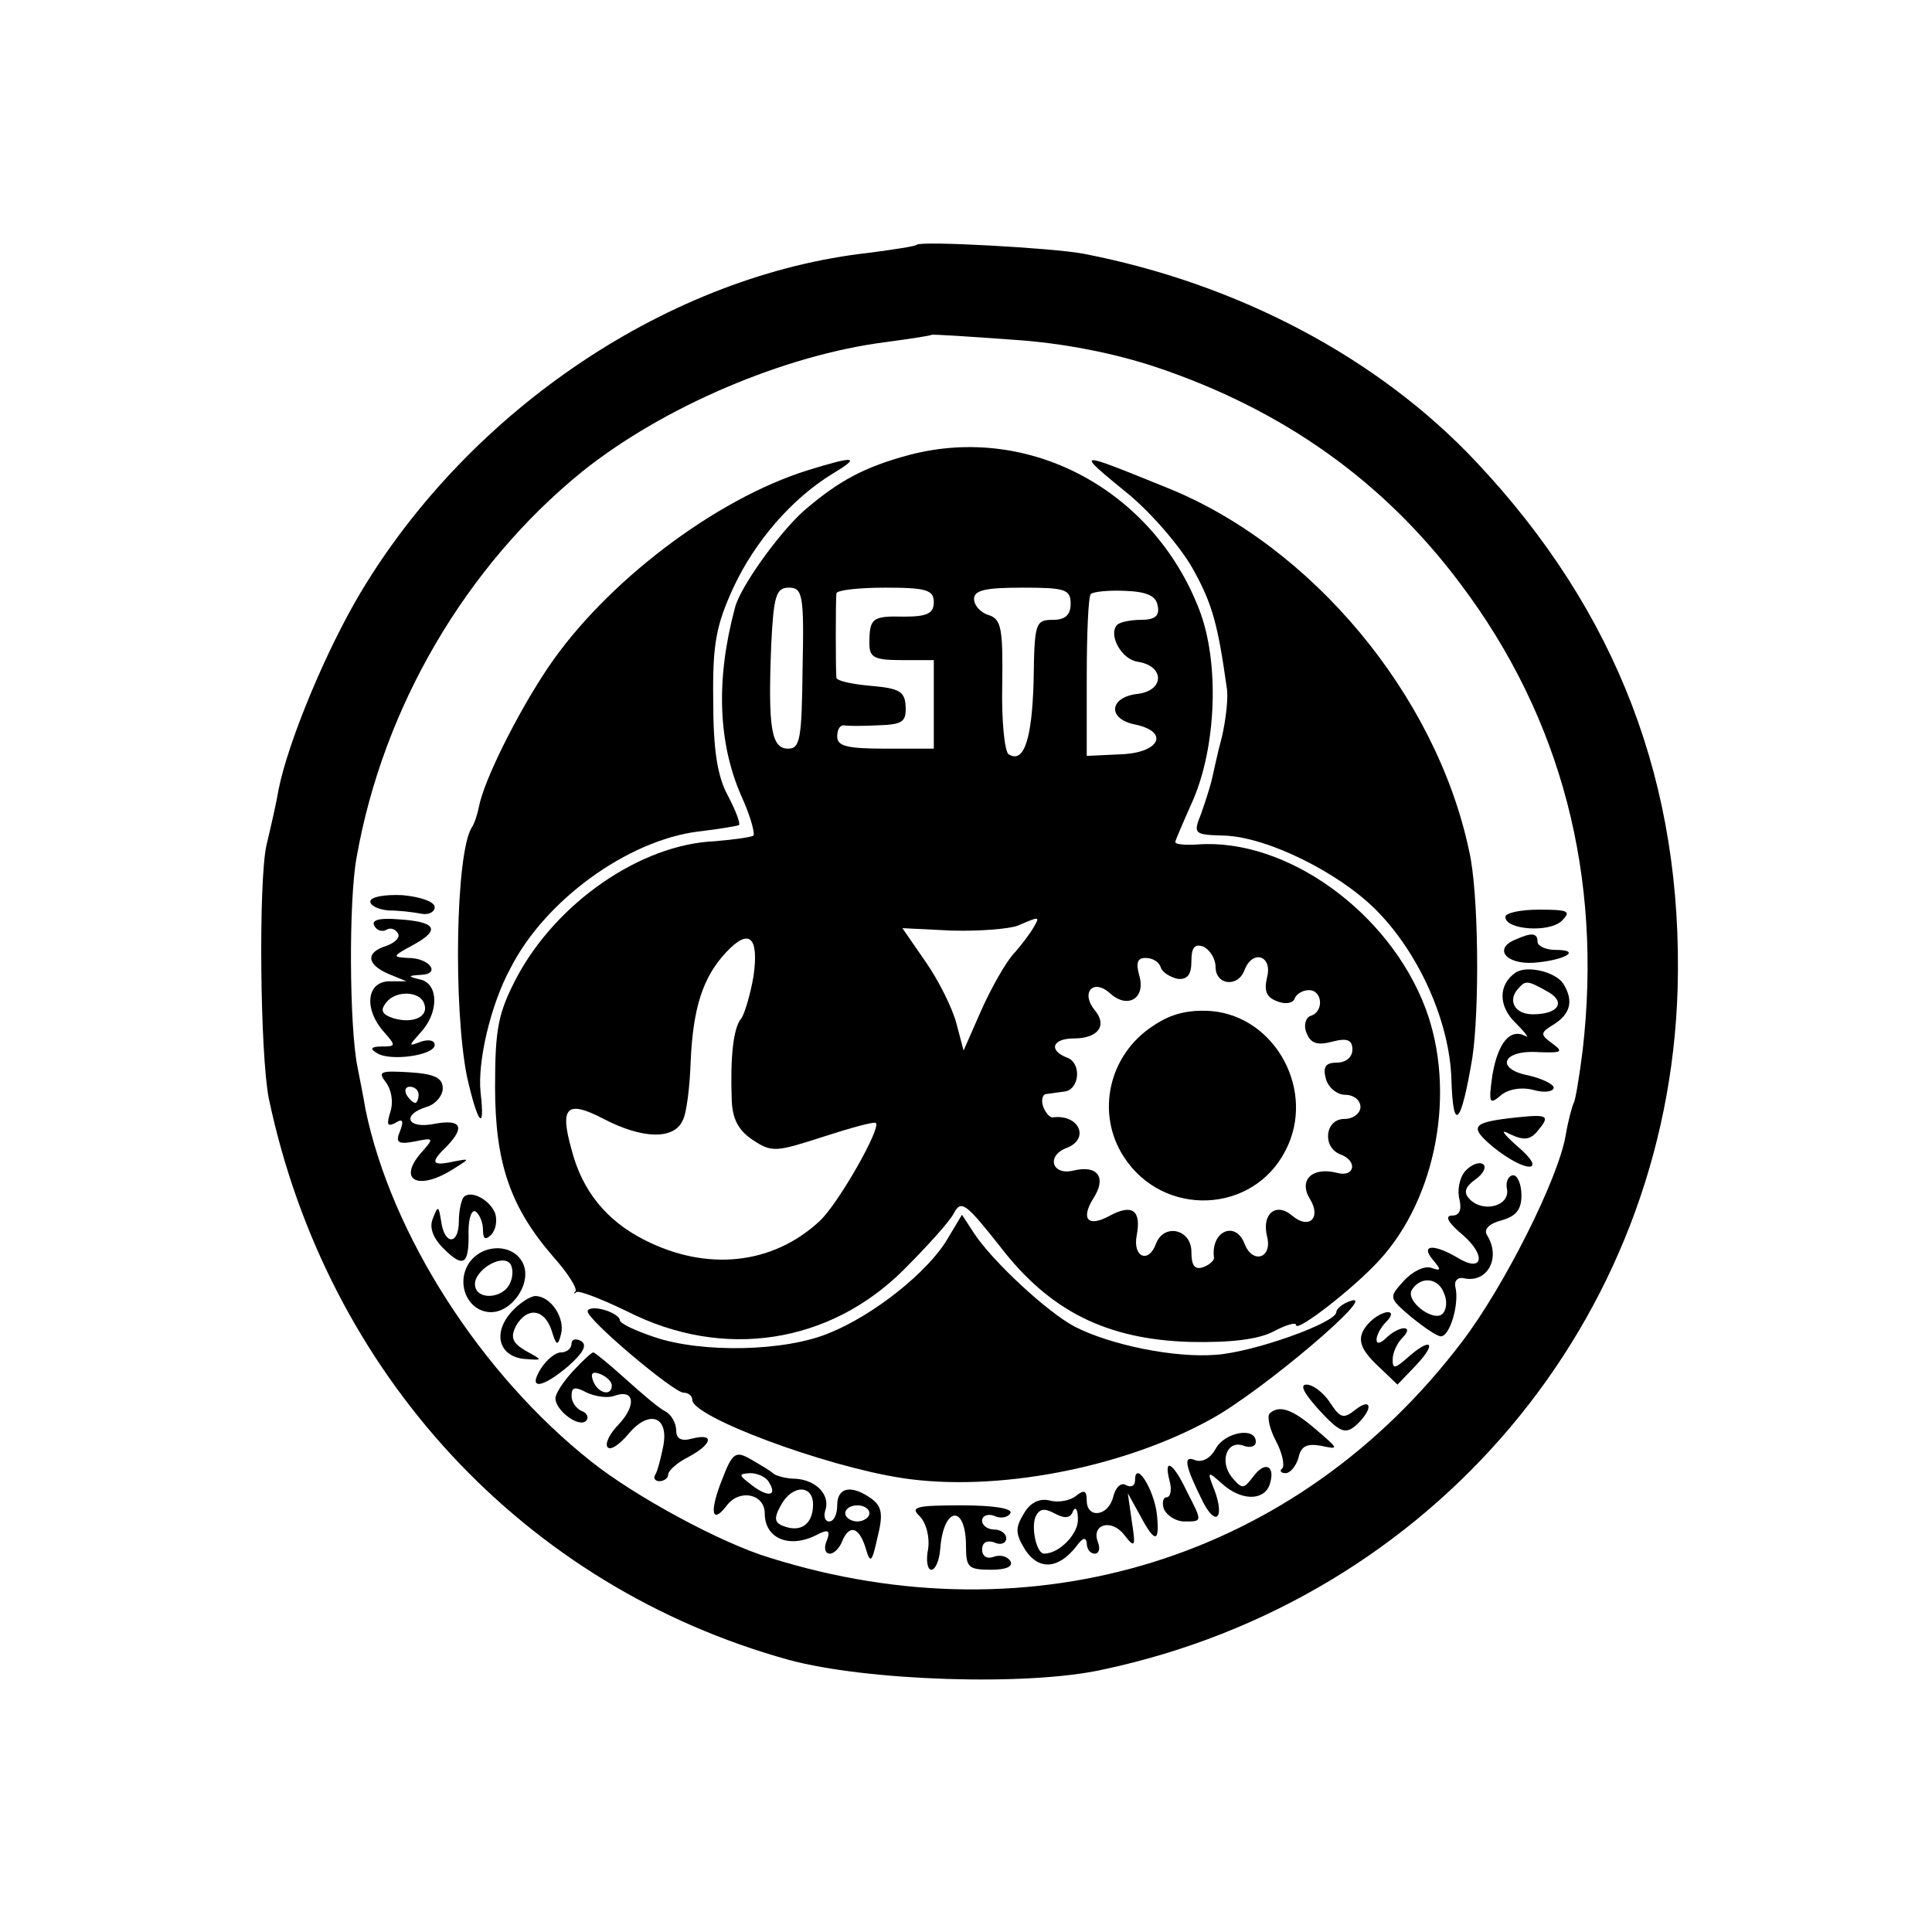 <?xml version="1.0" standalone="no"?>
<!DOCTYPE svg PUBLIC "-//W3C//DTD SVG 20010904//EN"
 "http://www.w3.org/TR/2001/REC-SVG-20010904/DTD/svg10.dtd">
<svg version="1.0" xmlns="http://www.w3.org/2000/svg"
 width="240pt" height="240pt" viewBox="0 0 240 240"
 preserveAspectRatio="xMidYMid meet">
<g transform="translate(0,240) scale(0.1,-0.1)"
fill="#000000" stroke="none">
<path d="M1139 2096 c-2 -2 -29 -6 -59 -10 -246 -27 -495 -193 -632 -422 -43
-72 -90 -185 -102 -245 -2 -13 -9 -44 -15 -69 -10 -45 -8 -260 3 -315 72 -341
317 -606 646 -697 96 -26 296 -33 390 -12 410 87 702 434 714 846 7 253 -75
468 -250 654 -122 130 -297 222 -489 259 -38 7 -201 16 -206 11z m297 -152
c158 -53 283 -142 378 -269 126 -167 177 -364 152 -580 -4 -32 -9 -62 -11 -65
-2 -4 -7 -22 -10 -40 -9 -54 -77 -189 -129 -257 -204 -269 -532 -371 -860
-268 -60 18 -167 76 -221 119 -138 109 -249 283 -281 438 -2 13 -7 37 -10 53
-10 50 -11 206 -1 260 33 187 136 362 280 479 101 81 252 145 377 161 30 4 56
8 57 9 1 1 46 -2 101 -6 63 -4 127 -17 178 -34z"/>
<path d="M1130 1835 c-56 -15 -88 -32 -132 -70 -31 -28 -79 -95 -85 -120 -24
-89 -21 -168 8 -234 11 -24 17 -46 15 -49 -3 -2 -24 -5 -48 -7 -93 -4 -197
-77 -246 -169 -23 -44 -27 -63 -27 -136 0 -95 19 -150 73 -212 17 -19 29 -38
27 -42 -3 -3 -2 -4 1 -1 4 2 32 -9 63 -24 120 -61 252 -40 344 52 29 29 57 60
62 70 9 17 15 12 57 -41 62 -81 133 -116 237 -119 49 -1 84 3 103 13 15 8 28
12 28 8 0 -10 72 46 103 80 72 78 96 211 58 313 -45 120 -173 212 -283 204
-16 -1 -28 0 -28 3 0 2 10 25 22 52 29 67 33 171 8 236 -57 149 -211 232 -360
193z m-133 -265 c-1 -88 -3 -100 -18 -100 -21 0 -25 26 -21 128 3 62 6 72 22
72 17 0 19 -9 17 -100z m163 82 c0 -14 -8 -18 -37 -18 -40 1 -43 -2 -43 -34 0
-17 7 -20 40 -20 l40 0 0 -55 0 -55 -60 0 c-47 0 -60 3 -60 15 0 8 3 14 8 14
4 -1 23 -1 43 0 30 1 35 4 34 24 -1 18 -8 22 -43 25 -23 2 -42 6 -43 10 -1 10
-1 96 0 105 1 4 28 7 61 7 51 0 60 -3 60 -18z m170 -2 c0 -14 -7 -20 -22 -20
-22 0 -23 -4 -24 -76 -2 -72 -12 -103 -31 -91 -5 3 -9 42 -8 86 1 70 -1 82
-17 87 -10 3 -18 12 -18 20 0 11 15 14 60 14 53 0 60 -2 60 -20z m108 -2 c3
-13 -3 -18 -21 -18 -13 0 -26 -3 -29 -6 -12 -12 5 -43 25 -46 34 -5 34 -36 0
-40 -35 -4 -38 -31 -3 -38 43 -9 31 -35 -17 -37 l-43 -2 0 98 c0 54 2 100 5
103 3 3 22 5 43 4 26 -1 38 -6 40 -18z m-154 -400 c-4 -7 -15 -22 -25 -33 -10
-11 -28 -43 -40 -70 l-22 -50 -9 34 c-5 19 -22 53 -38 76 l-29 42 61 -3 c34
-1 71 2 82 6 28 12 28 12 20 -2z m-348 -61 c-4 -23 -11 -46 -15 -52 -10 -11
-14 -48 -12 -102 1 -23 8 -37 26 -49 24 -16 29 -15 88 4 34 11 63 19 65 17 7
-6 -47 -101 -70 -122 -58 -54 -140 -63 -218 -23 -47 24 -77 61 -90 112 -15 53
-6 62 40 38 48 -25 87 -26 98 -2 5 9 9 43 10 74 3 66 15 104 44 135 29 31 41
19 34 -30z m574 12 c0 -23 28 -26 36 -4 10 26 35 18 28 -9 -4 -17 -1 -25 13
-30 10 -4 19 -2 21 3 2 6 10 11 18 11 17 0 19 -27 2 -32 -6 -2 -9 -12 -5 -21
5 -13 13 -16 32 -11 19 5 25 2 25 -10 0 -9 -8 -16 -19 -16 -14 0 -18 -5 -14
-20 3 -11 14 -20 24 -20 11 0 19 -7 19 -15 0 -8 -9 -15 -20 -15 -24 0 -28 -35
-5 -44 22 -8 18 -29 -4 -23 -31 8 -48 -9 -34 -32 15 -24 -1 -39 -22 -21 -20
17 -38 2 -31 -26 7 -27 -18 -35 -28 -9 -11 29 -42 16 -38 -17 1 -3 -5 -9 -13
-12 -11 -4 -15 2 -15 19 0 28 -34 36 -44 10 -9 -25 -29 -17 -24 10 6 31 -5 40
-33 25 -27 -15 -37 -5 -21 21 17 26 6 42 -24 35 -27 -7 -35 18 -9 28 29 11 16
42 -17 38 -3 -1 -9 5 -12 13 -3 8 -1 16 4 16 6 1 16 2 22 3 19 2 22 35 4 42
-24 9 -19 24 8 24 30 0 42 16 26 35 -18 22 -2 40 19 21 22 -20 45 -6 36 23 -4
15 -2 21 8 21 9 0 17 -5 19 -12 2 -6 12 -12 21 -14 12 -1 17 5 17 22 0 17 4
22 15 18 8 -4 15 -15 15 -25z"/>
<path d="M1433 1126 c-56 -36 -72 -109 -37 -163 49 -76 161 -71 201 8 38 73
-12 166 -92 173 -28 2 -50 -3 -72 -18z"/>
<path d="M1004 1816 c-116 -36 -252 -140 -323 -245 -39 -58 -80 -141 -86 -173
-2 -10 -6 -22 -9 -26 -20 -32 -23 -223 -6 -309 13 -58 23 -72 17 -20 -4 37 12
108 37 154 43 85 146 159 233 170 26 3 49 7 51 8 2 2 -4 18 -14 37 -13 24 -18
57 -18 118 -1 71 4 94 25 140 27 58 73 111 124 142 35 21 27 22 -31 4z"/>
<path d="M1402 1786 c29 -24 65 -66 80 -93 24 -43 31 -69 42 -148 2 -11 -1
-38 -6 -60 -6 -22 -11 -47 -13 -55 -2 -8 -8 -27 -13 -41 -10 -25 -9 -26 29
-27 54 -2 142 -46 188 -92 54 -54 92 -140 94 -211 2 -67 12 -57 26 27 9 60 8
206 -4 257 -41 194 -196 379 -375 451 -116 47 -115 47 -48 -8z"/>
<path d="M460 1280 c0 -5 10 -10 23 -11 12 0 30 -2 40 -4 9 -2 17 2 17 8 0 7
-18 13 -40 15 -22 1 -40 -2 -40 -8z"/>
<path d="M1870 1261 c0 -16 54 -20 70 -5 12 12 9 14 -28 14 -23 0 -42 -4 -42
-9z"/>
<path d="M465 1250 c3 -6 10 -8 15 -5 5 3 11 1 14 -4 4 -5 -3 -12 -14 -16 -26
-8 -25 -23 3 -35 l22 -9 -22 0 c-28 -1 -31 -35 -6 -63 15 -17 15 -18 -3 -18
-13 0 -15 -3 -6 -8 16 -11 72 -3 72 10 0 6 -8 7 -17 4 -16 -6 -16 -6 0 12 22
24 22 59 0 65 -17 4 -17 5 0 6 25 1 11 21 -16 21 -20 1 -20 2 6 16 35 19 29
29 -18 32 -24 2 -34 -1 -30 -8z m62 -97 c6 -16 -14 -25 -38 -18 -15 5 -17 10
-9 20 12 15 42 14 47 -2z"/>
<path d="M1883 1233 c-28 -11 -13 -31 22 -29 39 3 61 16 27 16 -12 0 -22 5
-22 10 0 11 -7 12 -27 3z"/>
<path d="M1883 1192 c-22 -15 -22 -42 0 -63 12 -12 17 -19 12 -16 -19 10 -34
-8 -41 -48 -5 -35 -4 -38 10 -26 9 8 26 11 41 7 14 -4 25 -2 25 3 0 4 -14 11
-31 15 -42 8 -33 32 12 29 29 -1 32 0 17 11 -15 11 -15 13 3 24 20 13 24 29
11 50 -10 15 -45 23 -59 14z m38 -23 c25 -13 16 -29 -17 -29 -23 0 -32 18 -17
33 8 9 11 9 34 -4z"/>
<path d="M479 1056 c7 -9 10 -24 6 -37 -5 -16 -4 -19 6 -14 9 6 11 3 6 -10 -6
-14 -3 -17 18 -13 24 5 24 4 10 -12 -33 -36 -6 -51 40 -21 19 12 19 12 -2 8
-27 -6 -29 -1 -8 19 23 24 18 34 -15 28 -34 -7 -42 11 -10 21 11 3 20 14 20
23 0 13 -10 18 -42 20 -35 2 -39 1 -29 -12z m41 -16 c0 -5 -2 -10 -4 -10 -3 0
-8 5 -11 10 -3 6 -1 10 4 10 6 0 11 -4 11 -10z"/>
<path d="M1885 1012 c-57 -6 -61 -11 -30 -37 41 -33 69 -32 30 1 -19 17 -22
22 -9 15 17 -8 25 -7 34 4 16 19 13 21 -25 17z"/>
<path d="M1820 945 c-7 -8 -10 -24 -7 -35 3 -13 0 -20 -9 -20 -10 0 -5 -9 13
-24 30 -26 25 -48 -7 -28 -29 17 -46 16 -30 -3 11 -13 10 -14 -2 -10 -8 3 -23
-4 -34 -16 -19 -21 -19 -21 9 -45 16 -13 32 -24 37 -24 11 0 23 40 18 61 -2 8
3 13 11 11 29 -6 46 26 28 54 -4 7 3 14 18 18 18 5 25 13 25 31 0 14 -5 25
-10 25 -6 0 -10 -8 -8 -17 4 -21 -29 -30 -46 -13 -8 8 -7 15 7 25 10 7 14 16
9 19 -5 3 -15 -1 -22 -9z m-26 -152 c4 -9 3 -20 -2 -25 -11 -11 -47 16 -38 30
11 17 33 15 40 -5z"/>
<path d="M576 913 c-3 -4 -6 -17 -6 -30 0 -30 -18 -30 -22 0 -3 19 -4 20 -10
4 -5 -11 -1 -24 13 -38 25 -25 32 -20 31 21 0 17 4 28 9 25 5 -4 9 -14 9 -23
0 -11 3 -13 10 -6 6 6 8 18 5 27 -7 17 -30 29 -39 20z"/>
<path d="M1177 861 c-24 -41 -92 -95 -147 -117 -55 -23 -158 -25 -217 -5 -24
8 -43 17 -43 21 0 4 -9 10 -20 13 -11 3 -20 2 -20 -2 0 -11 107 -101 119 -101
6 0 11 -4 11 -9 0 -21 163 -82 260 -97 116 -18 275 12 386 74 63 35 208 158
172 146 -10 -3 -18 -10 -18 -14 0 -13 -103 -50 -150 -53 -51 -4 -130 12 -175
35 -34 18 -102 81 -125 116 l-15 23 -18 -30z"/>
<path d="M582 830 c-16 -26 0 -60 28 -60 27 0 52 38 39 62 -13 24 -51 23 -67
-2z m52 -23 c-8 -21 -44 -23 -44 -2 0 17 32 37 43 26 4 -4 5 -15 1 -24z"/>
<path d="M636 771 c-24 -26 -17 -55 14 -59 25 -2 25 -2 3 10 -17 10 -19 17
-12 31 14 24 35 21 44 -5 6 -20 8 -21 12 -5 5 20 -13 47 -32 47 -6 0 -20 -9
-29 -19z"/>
<path d="M1702 758 c-18 -18 -15 -32 11 -56 l23 -22 24 25 c26 28 17 34 -12 8
-15 -13 -18 -14 -18 -2 0 8 5 20 12 27 7 7 8 12 2 12 -5 0 -15 -5 -22 -12 -7
-7 -12 -8 -12 -2 0 5 5 15 12 22 7 7 8 12 2 12 -5 0 -15 -5 -22 -12z"/>
<path d="M710 731 c0 -6 -6 -11 -13 -11 -7 0 -18 -9 -25 -20 -17 -27 1 -25 34
3 18 16 24 26 16 31 -7 4 -12 2 -12 -3z"/>
<path d="M712 697 c-12 -13 -22 -28 -22 -34 0 -15 29 -37 38 -28 4 4 1 10 -5
12 -7 3 -13 11 -13 19 0 11 4 12 19 4 11 -5 26 -7 34 -4 25 9 28 -11 6 -35
-12 -12 -18 -25 -14 -29 4 -4 15 4 26 17 25 30 50 22 43 -15 -3 -15 -7 -31
-10 -36 -3 -4 0 -8 5 -8 6 0 11 4 11 8 0 5 11 15 25 22 30 16 33 30 5 23 -14
-4 -20 0 -20 10 0 9 -6 20 -14 24 -8 4 -30 23 -50 41 -19 17 -37 32 -39 32 -2
0 -13 -10 -25 -23z m48 -18 c0 -14 -17 -10 -23 5 -4 10 -1 13 9 9 7 -3 14 -9
14 -14z"/>
<path d="M1639 648 c25 -27 32 -30 45 -19 9 8 16 18 16 23 0 6 -7 4 -16 -3
-15 -12 -19 -11 -32 9 -8 12 -21 22 -29 22 -9 0 -3 -11 16 -32z"/>
<path d="M1577 644 c-3 -4 0 -19 8 -34 8 -15 11 -30 8 -34 -4 -3 -2 -6 4 -6 6
0 13 9 16 19 3 15 11 18 28 15 23 -5 22 -4 -6 20 -30 26 -46 31 -58 20z"/>
<path d="M1510 600 c-6 -11 -16 -17 -25 -14 -16 7 -13 -7 10 -53 16 -30 26
-18 14 15 -10 25 -9 25 9 9 23 -21 51 -22 59 -2 8 24 -5 31 -20 11 -12 -16
-14 -16 -26 -2 -17 20 -7 48 14 40 8 -3 15 -1 15 5 0 19 -39 12 -50 -9z"/>
<path d="M897 562 c-16 -40 -13 -57 6 -32 16 21 47 14 47 -10 0 -31 30 -44 64
-27 15 8 18 6 13 -7 -4 -9 -2 -16 4 -16 5 0 12 7 15 15 9 22 21 18 29 -7 6
-21 8 -20 15 12 7 28 6 38 -7 48 -25 18 -43 15 -43 -8 0 -11 -4 -20 -10 -20
-5 0 -7 6 -5 13 7 19 -10 38 -36 40 -13 0 -26 4 -29 7 -3 3 -15 10 -27 17 -19
11 -23 9 -36 -25z m58 -3 c11 -17 0 -20 -21 -4 -17 13 -17 14 -2 15 9 0 20 -5
23 -11z m55 -28 c0 -24 -15 -35 -36 -27 -12 4 -13 10 -4 26 14 26 40 26 40 1z
m70 -11 c0 -5 -7 -10 -15 -10 -8 0 -15 5 -15 10 0 6 7 10 15 10 8 0 15 -4 15
-10z"/>
<path d="M1453 560 c3 -11 1 -20 -4 -20 -4 0 -6 -7 -3 -15 4 -8 15 -15 25 -15
23 0 23 -1 3 38 -17 36 -29 42 -21 12z"/>
<path d="M1410 561 c0 -7 -5 -9 -11 -6 -6 4 -13 -2 -16 -14 -6 -25 -33 -28
-33 -5 0 12 -3 14 -13 6 -7 -6 -22 -9 -33 -6 -12 3 -24 -2 -32 -16 -11 -18
-11 -25 2 -46 17 -25 41 -23 63 5 8 11 12 12 13 4 0 -7 4 -13 10 -13 5 0 7 6
4 14 -9 22 16 30 32 10 14 -18 15 -16 10 16 l-5 35 15 -27 c19 -36 25 -35 21
2 -4 31 -27 67 -27 41z m-77 -38 c3 6 6 2 6 -10 1 -18 -23 -43 -42 -43 -9 0
-16 30 -11 45 5 11 11 12 24 5 13 -7 20 -6 23 3z"/>
<path d="M1143 516 c8 -9 12 -26 10 -40 -3 -14 -1 -26 4 -26 5 0 10 12 11 26
4 53 32 56 32 3 0 -26 3 -29 31 -29 19 0 28 4 24 11 -4 6 -13 8 -21 5 -8 -3
-14 1 -14 9 0 9 6 12 15 9 8 -4 15 -1 15 5 0 6 -7 11 -15 11 -8 0 -15 5 -15
11 0 6 7 9 15 6 8 -4 17 -2 20 3 4 6 -20 10 -60 10 -58 0 -65 -2 -52 -14z"/>
</g>
</svg>
